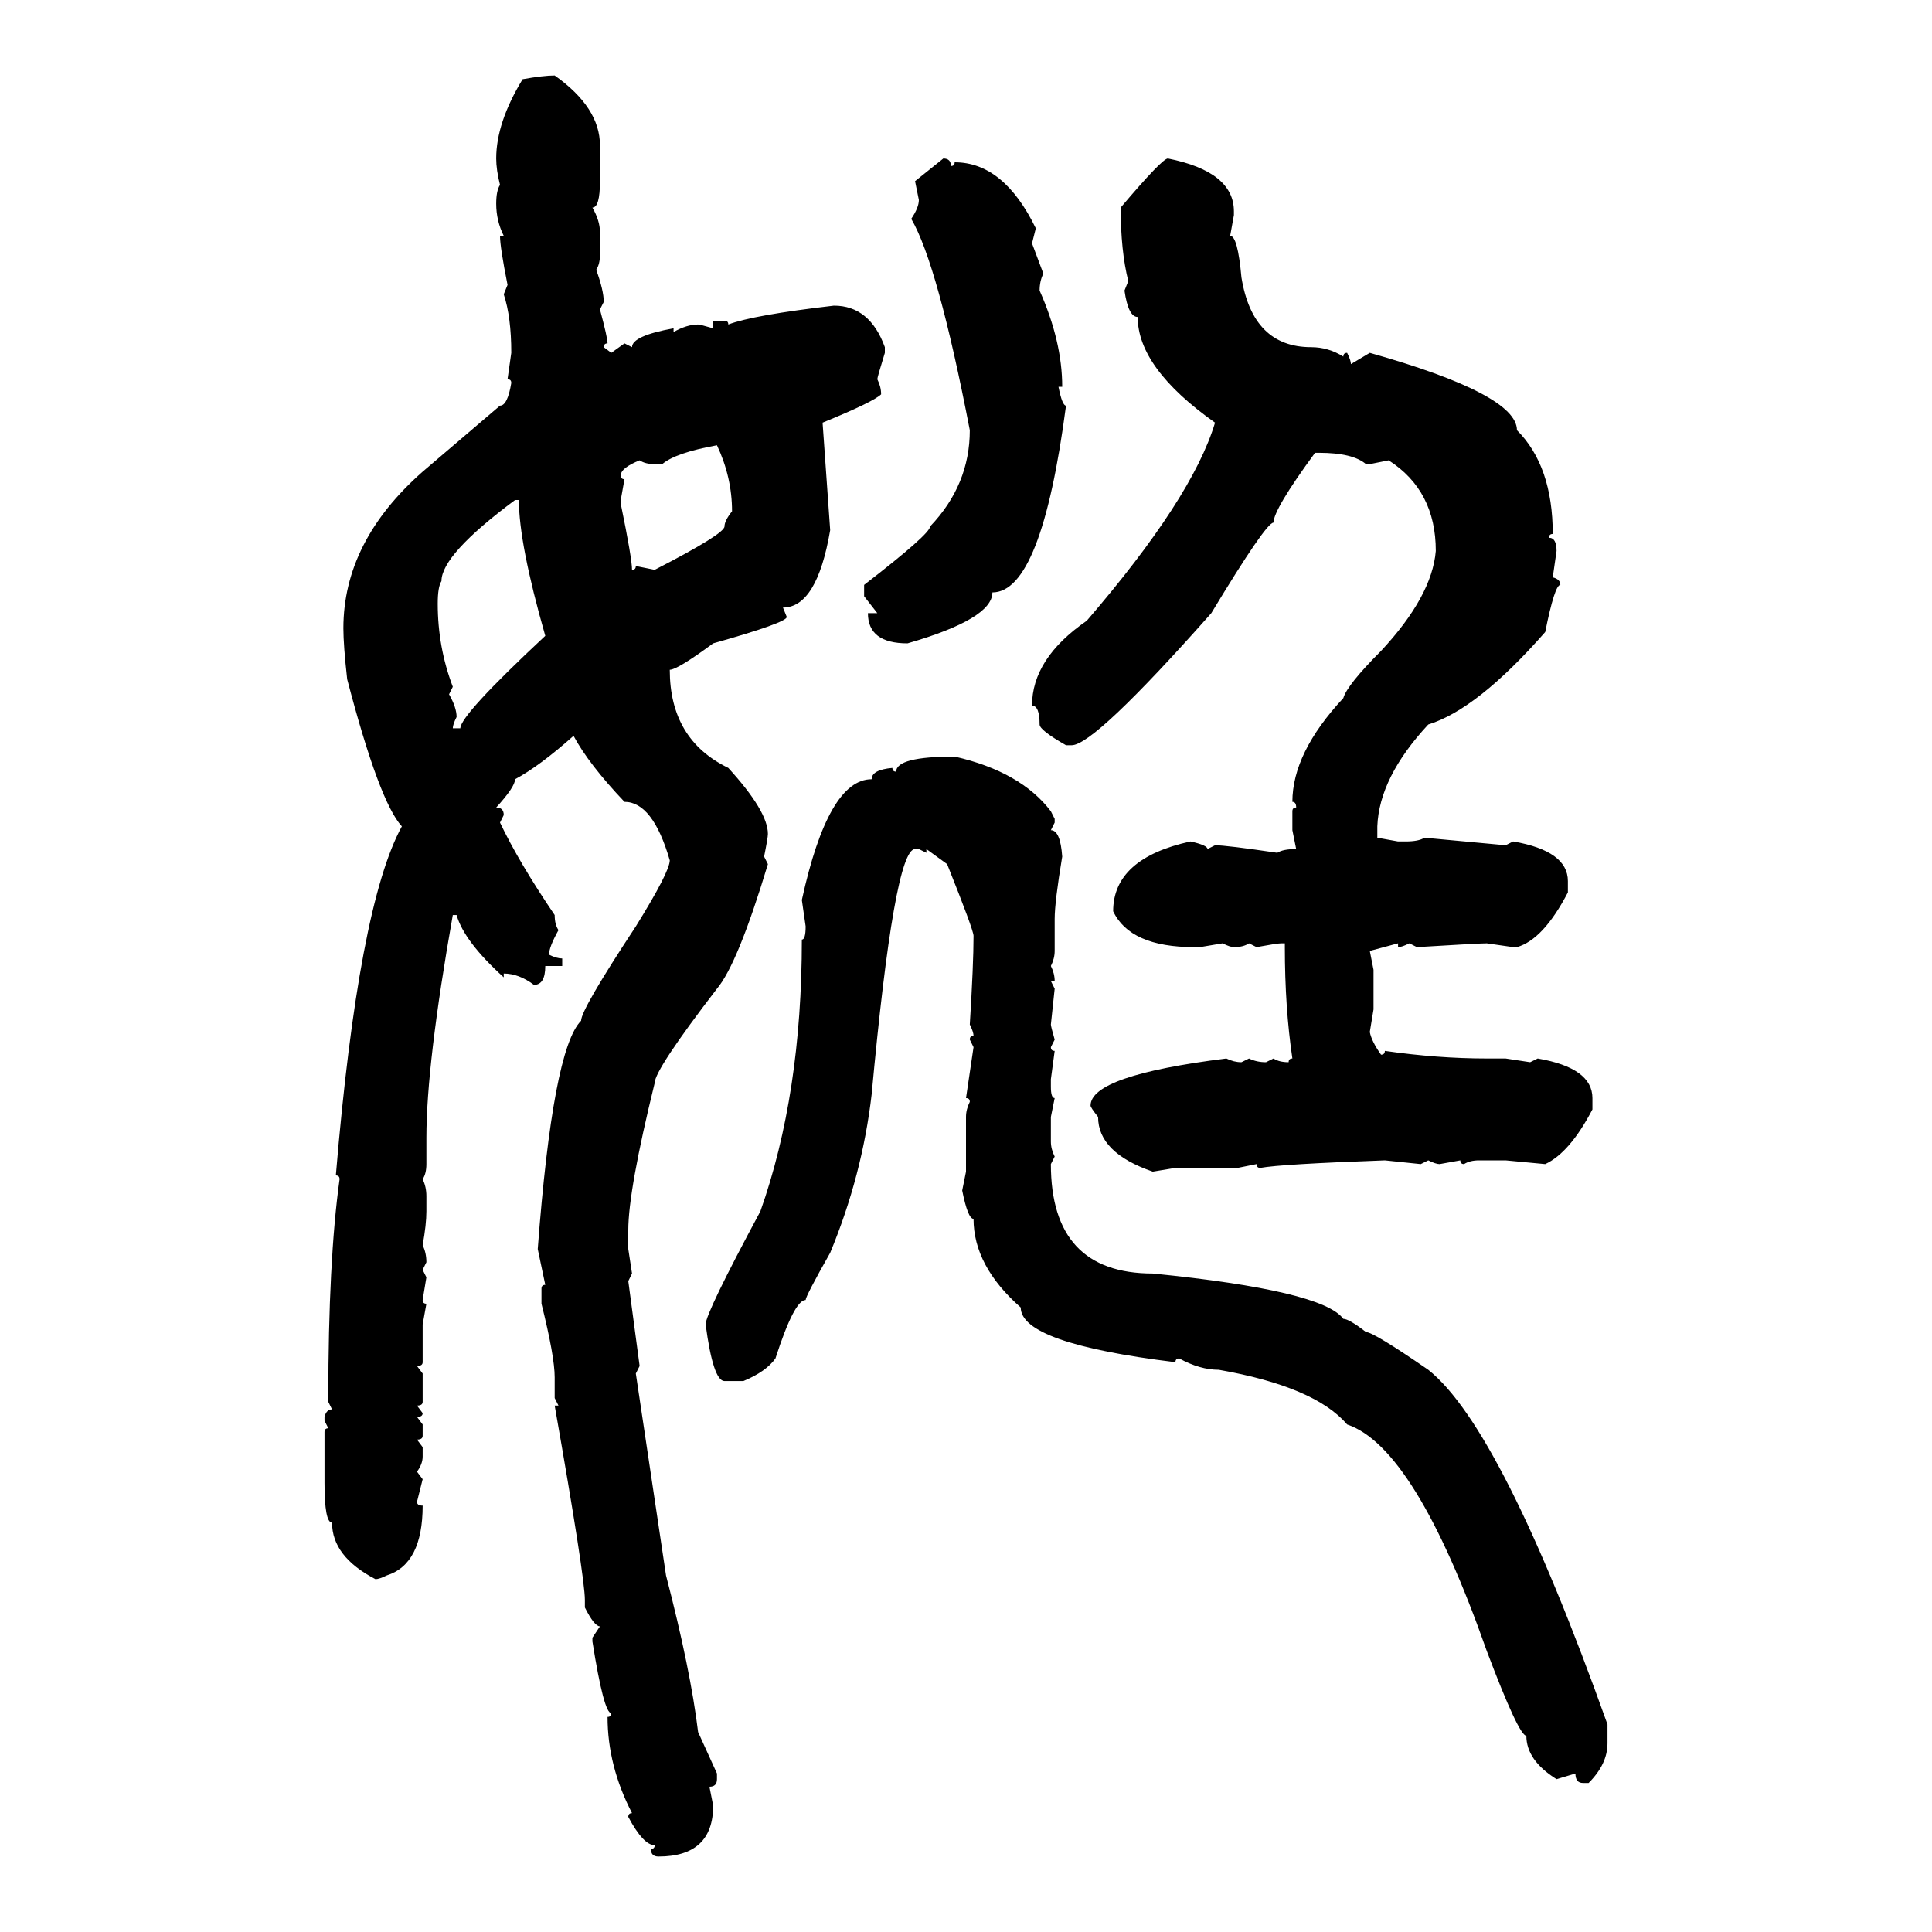 <svg xmlns="http://www.w3.org/2000/svg" xmlns:xlink="http://www.w3.org/1999/xlink" width="300" height="300"><path d="M86.13 11.72L86.13 11.72Q93.16 16.70 93.16 22.56L93.16 22.56L93.16 28.13Q93.16 32.23 91.99 32.23L91.99 32.23Q93.16 34.28 93.16 36.04L93.16 36.04L93.16 39.55Q93.16 41.02 92.58 41.89L92.58 41.89Q93.75 45.12 93.75 46.88L93.75 46.88L93.16 48.05Q94.34 52.44 94.34 53.32L94.34 53.32Q93.75 53.32 93.75 53.91L93.75 53.91L94.92 54.79L96.97 53.32L98.14 53.91Q98.14 52.15 104.59 50.98L104.59 50.98L104.59 51.56Q106.64 50.39 108.40 50.39L108.40 50.39Q108.69 50.39 110.74 50.98L110.74 50.98L110.74 49.80L112.50 49.80Q113.09 49.80 113.09 50.39L113.09 50.39Q116.89 48.93 129.49 47.46L129.49 47.46Q135.06 47.46 137.40 53.91L137.40 53.91L137.40 54.79Q136.23 58.59 136.23 58.89L136.23 58.89Q136.82 60.06 136.82 61.23L136.82 61.23Q135.64 62.40 127.73 65.63L127.73 65.63L128.91 82.32Q126.86 94.34 121.58 94.34L121.58 94.34L122.17 95.80Q122.17 96.68 110.74 99.90L110.74 99.90Q105.18 104.00 104.00 104.00L104.00 104.00Q104.00 114.84 113.09 119.24L113.09 119.24Q119.24 125.98 119.24 129.49L119.24 129.49Q119.24 130.08 118.65 133.01L118.65 133.01L119.24 134.18Q114.55 149.71 111.33 153.52L111.33 153.52Q101.66 166.11 101.66 168.16L101.66 168.16Q97.56 184.86 97.56 191.02L97.56 191.02L97.56 193.95L98.14 197.75L97.56 198.93L99.32 212.11L98.73 213.28L103.42 244.63Q107.23 259.28 108.40 268.95L108.40 268.95L111.33 275.39L111.33 276.27Q111.33 277.44 110.16 277.44L110.16 277.44L110.74 280.37Q110.74 288.28 102.25 288.28L102.25 288.28Q101.07 288.28 101.07 287.11L101.07 287.11Q101.66 287.11 101.66 286.52L101.66 286.52Q99.90 286.52 97.56 282.13L97.56 282.13Q97.56 281.54 98.14 281.54L98.14 281.54Q94.34 274.22 94.34 266.60L94.34 266.60Q94.92 266.60 94.92 266.02L94.92 266.02Q93.75 266.02 91.99 254.88L91.99 254.88L91.99 254.30L93.16 252.54Q92.29 252.54 90.82 249.61L90.82 249.61L90.82 248.44Q90.82 244.92 86.13 218.26L86.13 218.26L86.72 218.26L86.13 217.09L86.13 213.87Q86.13 210.64 84.08 202.44L84.08 202.44L84.08 200.10Q84.08 199.51 84.67 199.51L84.67 199.51L83.50 193.95Q85.84 162.89 90.23 158.50L90.23 158.50Q90.23 156.74 98.73 143.85L98.73 143.85Q104.00 135.35 104.00 133.59L104.00 133.59Q101.37 124.51 96.97 124.51L96.97 124.51Q91.41 118.65 89.06 114.26L89.06 114.26Q83.79 118.95 79.98 121.00L79.98 121.00Q79.98 122.17 77.05 125.39L77.05 125.39Q78.22 125.39 78.22 126.56L78.22 126.56L77.64 127.73Q80.57 133.89 86.13 142.09L86.13 142.09Q86.13 143.55 86.72 144.43L86.72 144.43Q85.25 147.07 85.25 148.24L85.25 148.24Q86.43 148.83 87.30 148.83L87.30 148.83L87.30 150L84.67 150Q84.67 152.93 82.91 152.93L82.91 152.93Q80.57 151.17 78.22 151.17L78.22 151.17L78.22 151.76Q72.07 146.19 70.90 142.09L70.90 142.09L70.31 142.09Q66.21 165.23 66.21 176.66L66.21 176.66L66.21 180.76Q66.21 182.23 65.63 183.11L65.63 183.11Q66.21 184.28 66.21 185.74L66.21 185.74L66.21 188.09Q66.21 190.14 65.63 193.36L65.63 193.36Q66.21 194.53 66.21 196.00L66.21 196.00L65.63 197.17L66.21 198.34L65.63 201.86Q65.63 202.44 66.21 202.44L66.21 202.44L65.63 205.66L65.63 211.52Q65.63 212.11 64.75 212.11L64.75 212.11L65.63 213.28L65.63 217.68Q65.63 218.26 64.75 218.26L64.75 218.26L65.63 219.43Q65.63 220.02 64.75 220.02L64.75 220.02L65.63 221.19L65.63 222.95Q65.63 223.54 64.75 223.54L64.75 223.54L65.63 224.71L65.63 226.17Q65.63 227.34 64.75 228.52L64.75 228.52L65.63 229.69L64.75 233.20Q64.75 233.79 65.63 233.79L65.63 233.79Q65.63 242.87 60.06 244.63L60.06 244.63Q58.89 245.21 58.30 245.21L58.30 245.21Q51.56 241.70 51.56 236.43L51.56 236.43Q50.39 236.43 50.39 230.27L50.39 230.27L50.39 222.36Q50.39 221.78 50.98 221.78L50.98 221.78L50.39 220.61L50.39 220.02Q50.68 218.85 51.56 218.85L51.56 218.85L50.98 217.68L50.98 217.09Q50.98 195.70 52.73 183.11L52.73 183.11Q52.73 182.52 52.15 182.52L52.15 182.52Q55.66 140.63 62.40 128.32L62.40 128.32Q58.89 124.51 53.91 105.47L53.91 105.47Q53.32 100.20 53.32 97.56L53.32 97.56Q53.32 84.08 65.63 73.24L65.63 73.24L77.64 62.99Q78.81 62.99 79.39 59.47L79.39 59.47Q79.39 58.89 78.81 58.89L78.81 58.89L79.39 54.79Q79.39 49.22 78.22 45.70L78.22 45.70L78.81 44.24Q77.64 38.38 77.64 36.62L77.64 36.62L78.22 36.62Q77.05 34.28 77.05 31.64L77.05 31.64Q77.05 29.59 77.64 28.71L77.64 28.71Q77.05 26.37 77.05 24.61L77.05 24.61Q77.05 19.04 81.15 12.30L81.15 12.30Q84.38 11.72 86.13 11.72ZM142.09 28.13L146.48 24.61Q147.66 24.61 147.66 25.78L147.66 25.78Q148.24 25.78 148.24 25.20L148.24 25.20Q155.86 25.20 160.84 35.45L160.84 35.45L160.25 37.79L162.01 42.48Q161.43 43.65 161.43 45.12L161.43 45.12Q164.94 53.03 164.94 60.06L164.94 60.06L164.36 60.06Q164.94 62.99 165.53 62.99L165.53 62.99Q161.72 91.99 154.10 91.99L154.10 91.99Q154.10 96.09 140.92 99.90L140.92 99.90Q134.77 99.90 134.77 95.21L134.77 95.21L136.23 95.21L134.18 92.58L134.18 90.82Q144.43 82.91 144.43 81.74L144.43 81.74Q150.59 75.29 150.59 66.80L150.59 66.80Q145.61 41.02 141.50 33.98L141.50 33.98Q142.68 32.23 142.68 31.05L142.68 31.05L142.09 28.13ZM181.35 24.61L181.35 24.61Q191.60 26.66 191.60 32.81L191.60 32.81L191.60 33.40L191.02 36.62Q192.19 36.62 192.77 43.07L192.77 43.07Q194.53 53.91 203.61 53.91L203.61 53.91Q206.25 53.91 208.59 55.37L208.59 55.37Q208.59 54.79 209.18 54.79L209.18 54.79Q209.77 55.96 209.77 56.54L209.77 56.54L212.70 54.79Q235.55 61.23 235.55 66.80L235.55 66.80Q241.11 72.36 241.11 82.91L241.11 82.91Q240.53 82.91 240.53 83.50L240.53 83.50Q241.70 83.50 241.70 85.55L241.70 85.55L241.11 89.65Q242.29 89.94 242.29 90.82L242.29 90.82Q241.41 90.82 239.94 98.14L239.94 98.14Q229.39 110.16 221.78 112.50L221.78 112.50Q214.16 120.70 213.87 128.32L213.87 128.32L213.87 130.08L217.09 130.66L218.26 130.66Q220.31 130.66 221.19 130.08L221.19 130.08L233.79 131.25L234.96 130.66Q243.46 132.13 243.46 136.82L243.46 136.82L243.46 138.57Q239.65 145.90 235.55 147.07L235.55 147.07L234.96 147.07L230.86 146.48Q229.69 146.48 220.02 147.07L220.02 147.07L218.85 146.48Q217.68 147.07 217.09 147.07L217.09 147.07L217.09 146.48L212.70 147.66L213.28 150.59L213.28 156.74L212.70 160.25Q212.99 161.72 214.45 163.77L214.45 163.77Q215.04 163.77 215.04 163.18L215.04 163.18Q223.24 164.36 230.86 164.36L230.86 164.36L233.79 164.36L237.60 164.94L238.77 164.36Q247.27 165.82 247.27 170.51L247.27 170.51L247.27 172.27Q243.75 179.00 239.94 180.76L239.94 180.76L233.79 180.18L229.69 180.18Q228.22 180.18 227.34 180.76L227.34 180.76Q226.76 180.76 226.76 180.18L226.76 180.18L223.54 180.76Q222.95 180.76 221.78 180.18L221.78 180.18L220.61 180.76L215.04 180.18Q198.93 180.76 195.70 181.35L195.70 181.35Q195.12 181.35 195.12 180.76L195.12 180.76L192.19 181.35L182.52 181.35L179.00 181.93Q170.51 179.00 170.51 173.44L170.51 173.44Q169.34 171.97 169.34 171.68L169.34 171.68Q169.34 166.99 190.43 164.36L190.43 164.36Q191.60 164.94 192.77 164.94L192.77 164.94L193.95 164.36Q195.12 164.94 196.58 164.94L196.58 164.94L197.75 164.36Q198.63 164.94 200.10 164.94L200.10 164.94Q200.10 164.36 200.68 164.36L200.68 164.36Q199.51 156.45 199.51 147.07L199.51 147.07L199.51 146.48L198.93 146.48Q198.34 146.48 195.12 147.07L195.12 147.07L193.95 146.48Q193.07 147.07 191.60 147.07L191.60 147.07Q191.02 147.07 189.84 146.48L189.84 146.48L186.33 147.07L185.45 147.07Q175.49 147.07 172.85 141.50L172.85 141.50Q172.85 133.30 184.86 130.66L184.86 130.66Q187.50 131.25 187.50 131.84L187.50 131.84L188.67 131.25Q190.43 131.25 198.34 132.42L198.34 132.42Q199.22 131.84 201.27 131.84L201.27 131.84L200.68 128.91L200.68 125.98Q200.68 125.39 201.27 125.39L201.27 125.39Q201.27 124.51 200.68 124.51L200.68 124.51Q200.68 116.89 208.59 108.40L208.59 108.40Q209.18 106.35 214.45 101.07L214.45 101.07Q222.36 92.58 222.95 85.55L222.95 85.55Q222.95 76.17 215.63 71.48L215.63 71.48L212.70 72.07L212.11 72.07Q210.06 70.31 204.79 70.31L204.79 70.31L204.20 70.31Q197.75 79.10 197.75 81.15L197.75 81.15Q196.58 81.15 188.09 95.21L188.09 95.21Q169.92 115.72 166.41 115.72L166.41 115.72L165.53 115.72Q161.43 113.38 161.43 112.50L161.43 112.50Q161.43 109.57 160.25 109.57L160.25 109.57Q160.25 102.25 168.75 96.39L168.75 96.39Q185.16 77.34 188.67 65.63L188.67 65.63Q176.66 57.13 176.66 49.22L176.66 49.22Q175.20 49.22 174.61 45.12L174.61 45.12L175.20 43.65Q174.02 38.96 174.02 32.23L174.02 32.23Q180.47 24.61 181.35 24.61ZM102.83 72.07L102.83 72.07L101.66 72.07Q100.20 72.07 99.32 71.48L99.32 71.48Q96.39 72.66 96.39 73.83L96.39 73.83Q96.39 74.41 96.97 74.41L96.97 74.41L96.39 77.64L96.39 78.22Q98.14 86.72 98.14 88.48L98.14 88.48Q98.73 88.48 98.73 87.89L98.73 87.89L101.66 88.48Q112.50 82.91 112.50 81.74L112.50 81.74Q112.50 80.86 113.67 79.39L113.67 79.39Q113.67 74.12 111.33 69.14L111.33 69.14Q104.88 70.31 102.83 72.07ZM67.97 93.75L67.97 93.75Q67.97 100.49 70.31 106.64L70.31 106.64L69.73 107.81Q70.90 109.86 70.90 111.33L70.90 111.33Q70.31 112.50 70.31 113.09L70.31 113.09L71.48 113.09Q71.48 111.04 84.67 98.73L84.67 98.73Q80.57 84.38 80.57 77.64L80.57 77.64L79.98 77.64Q68.55 86.13 68.55 90.23L68.55 90.23Q67.97 91.11 67.97 93.75ZM148.24 117.48L148.24 117.48Q158.50 119.82 163.18 125.98L163.18 125.98L163.77 127.15L163.77 127.73L163.18 128.91Q164.65 128.91 164.94 133.01L164.94 133.01Q163.77 140.04 163.77 142.68L163.77 142.68L163.77 147.66Q163.77 148.83 163.18 150L163.18 150Q163.77 151.17 163.77 152.34L163.77 152.34L163.18 152.34L163.77 153.52L163.18 159.08Q163.18 159.38 163.77 161.43L163.77 161.43L163.18 162.60Q163.18 163.18 163.77 163.18L163.77 163.18L163.18 167.58L163.18 168.75Q163.18 170.51 163.77 170.51L163.77 170.51L163.18 173.44L163.18 177.25Q163.18 178.42 163.77 179.59L163.77 179.59L163.18 180.76Q163.18 197.75 179.00 197.75L179.00 197.75Q205.37 200.39 208.59 204.79L208.59 204.79Q209.47 204.79 212.11 206.84L212.11 206.84Q213.28 206.84 221.78 212.70L221.78 212.70Q233.20 221.78 249.61 267.77L249.61 267.77L249.61 270.70Q249.61 273.93 246.68 276.86L246.68 276.86L245.80 276.86Q244.63 276.86 244.63 275.39L244.63 275.39L241.70 276.27Q237.01 273.34 237.01 269.53L237.01 269.53Q235.84 269.53 230.86 256.35L230.86 256.35Q219.73 224.71 209.18 221.19L209.18 221.19Q204.20 215.33 189.26 212.70L189.26 212.70Q186.33 212.70 183.11 210.94L183.11 210.94Q182.52 210.94 182.52 211.52L182.52 211.52Q158.50 208.59 158.50 203.03L158.50 203.03Q151.17 196.58 151.17 189.26L151.17 189.26Q150.29 189.26 149.41 184.86L149.41 184.86L150 181.93L150 173.44Q150 172.27 150.59 171.09L150.59 171.09Q150.59 170.51 150 170.51L150 170.51L151.17 162.60L150.59 161.43Q150.59 160.84 151.17 160.84L151.17 160.84Q151.17 160.25 150.59 159.08L150.59 159.08Q151.17 149.71 151.17 145.31L151.17 145.31Q151.17 144.43 147.07 134.18L147.07 134.18L143.85 131.84L143.85 132.42L142.68 131.84L142.09 131.84Q138.87 131.84 135.35 169.92L135.35 169.92Q133.89 182.52 128.91 194.53L128.91 194.53Q125.10 201.27 125.10 201.86L125.10 201.86Q123.34 201.86 120.41 210.94L120.41 210.94Q118.95 212.99 115.43 214.45L115.43 214.45L112.50 214.45Q110.74 214.45 109.57 205.66L109.57 205.66Q109.57 203.91 118.07 188.09L118.07 188.09Q124.51 169.92 124.51 145.90L124.51 145.90Q125.10 145.90 125.10 143.85L125.10 143.85L124.51 139.75Q128.61 121.00 135.35 121.00L135.35 121.00Q135.35 119.53 138.57 119.24L138.57 119.24Q138.57 119.82 139.16 119.82L139.16 119.82Q139.16 117.48 148.24 117.48Z"/></svg>